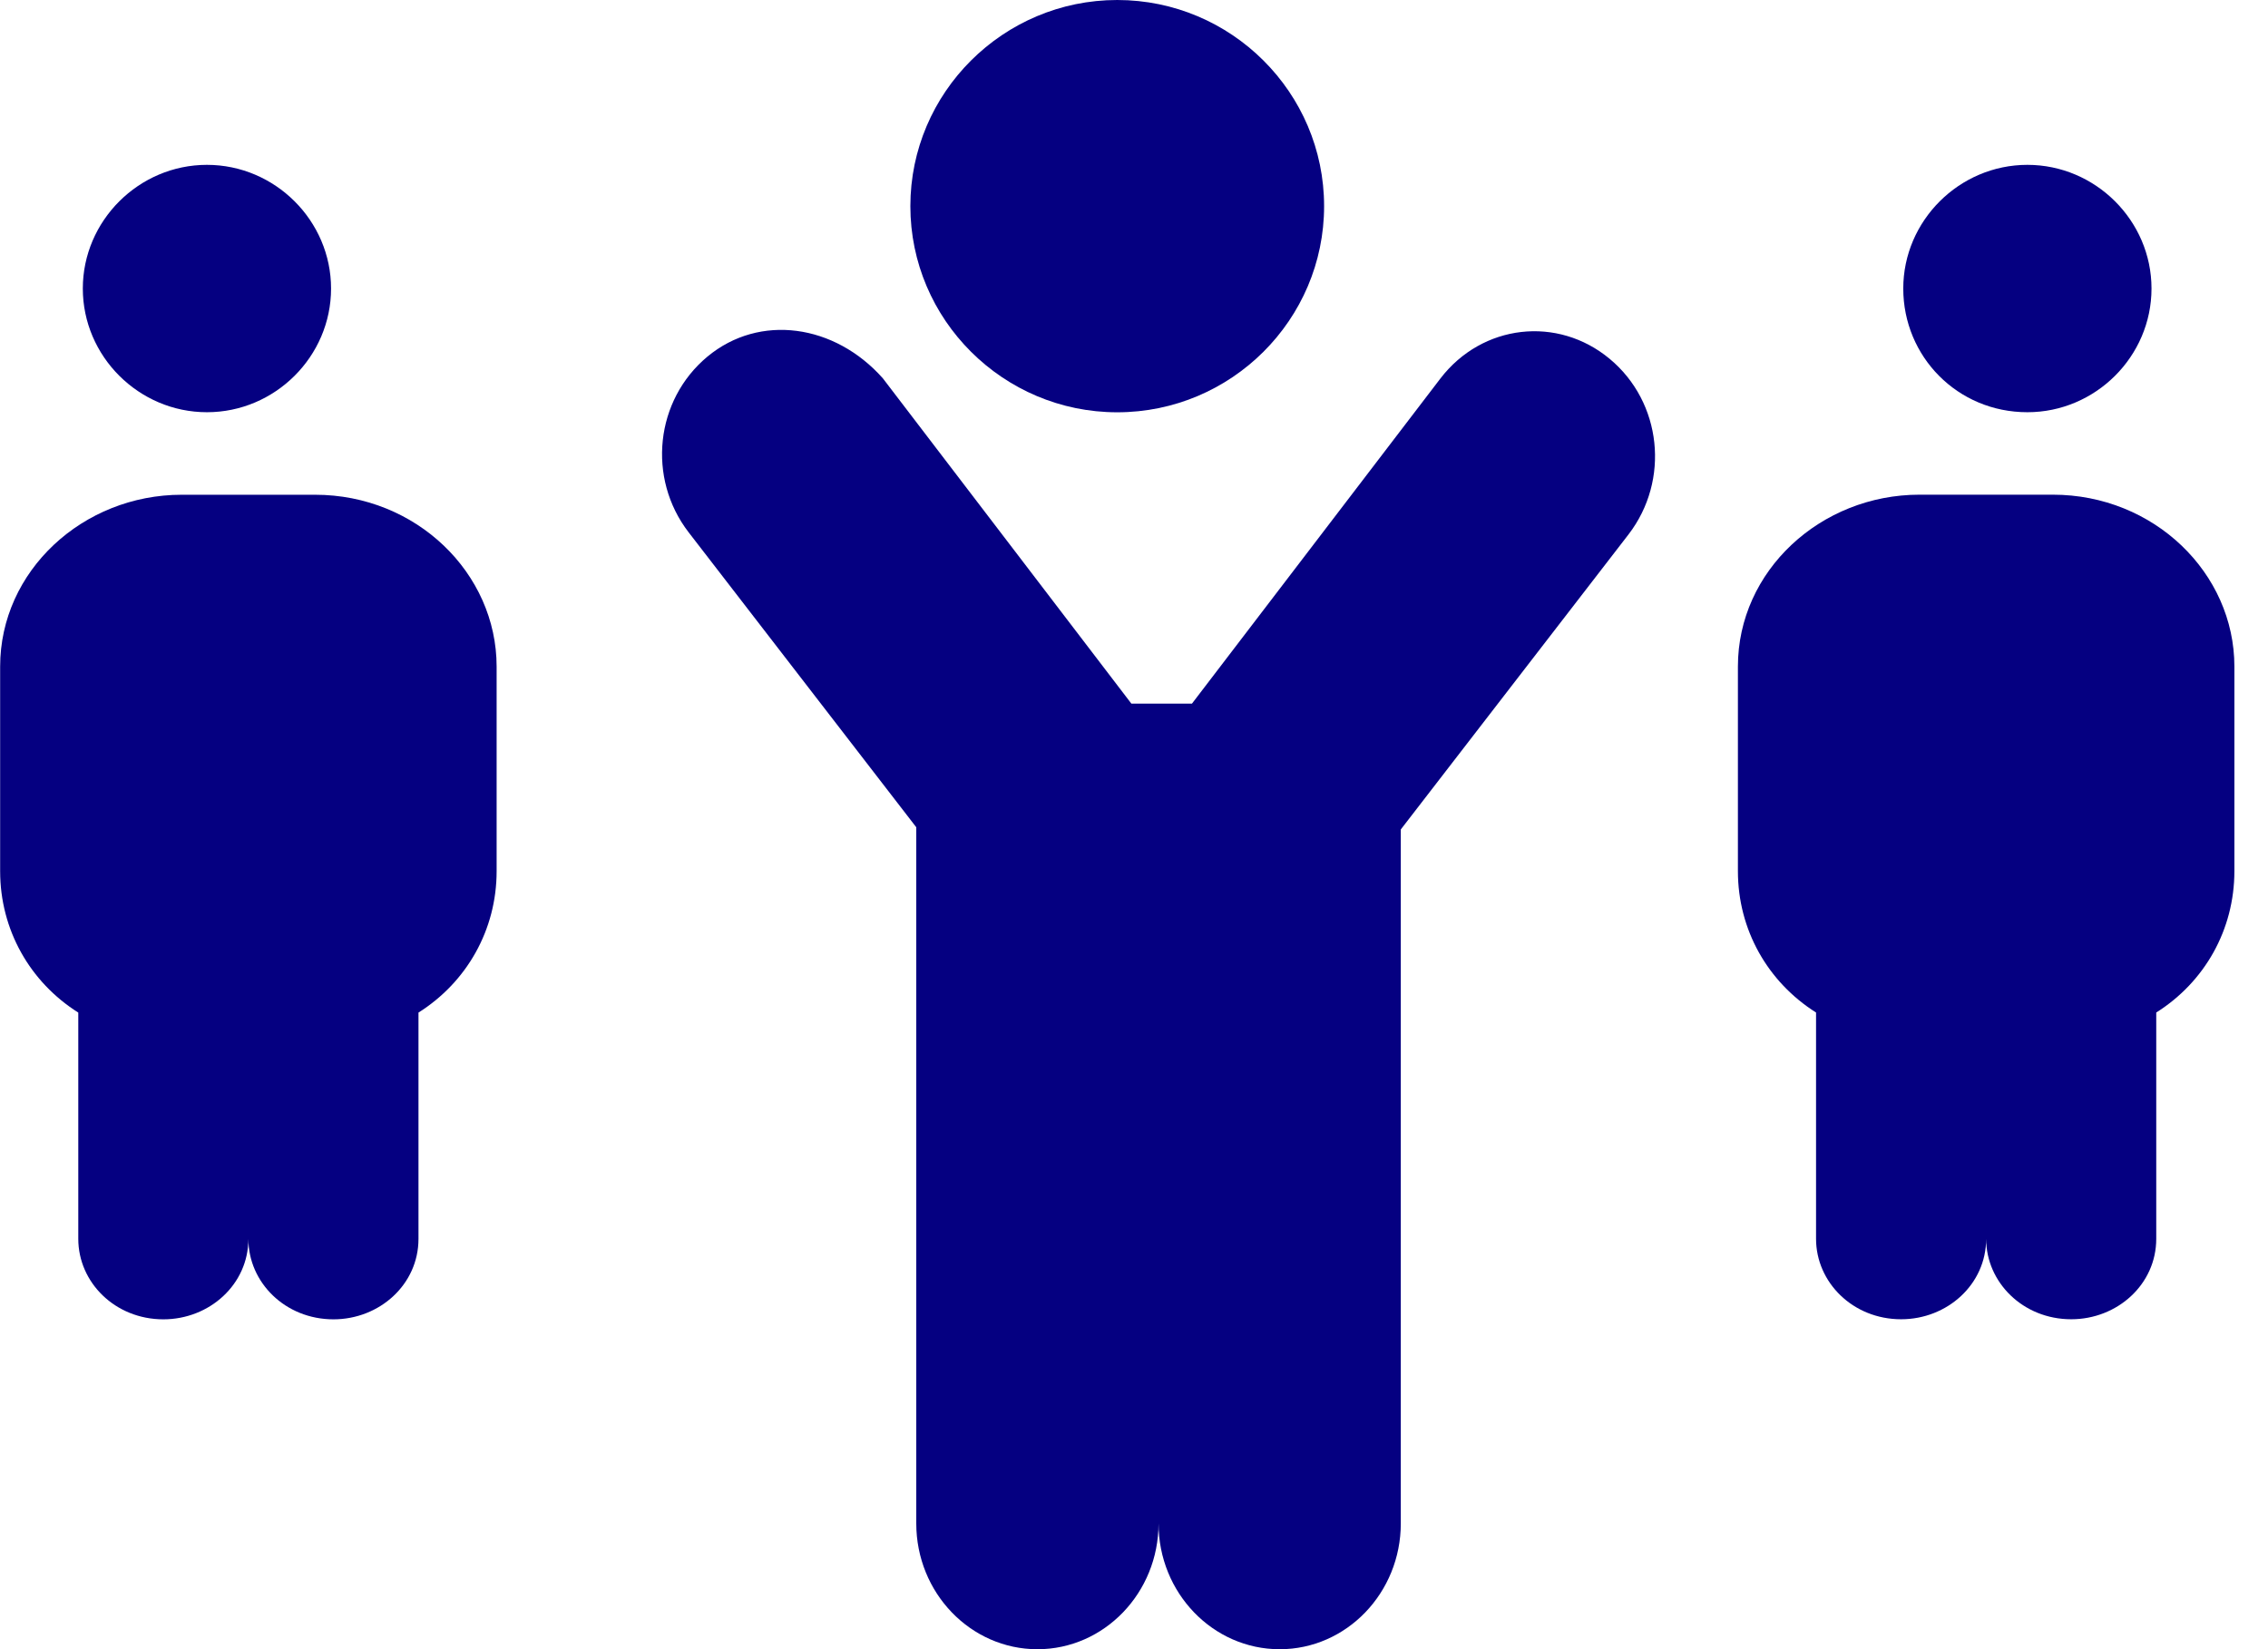 <?xml version="1.0" encoding="UTF-8"?> <svg xmlns="http://www.w3.org/2000/svg" width="33" height="24" viewBox="0 0 33 24" fill="none"><g clip-path="url(#clip0_1907_666)"><path d="M10.293 5.19C9.533 5.822 9.412 6.958 10.02 7.747L13.332 12.039V22.17C13.332 23.18 14.122 24.001 15.095 24.001C16.067 24.001 16.857 23.18 16.857 22.17C16.857 23.18 17.647 24.001 18.62 24.001C19.592 24.001 20.382 23.18 20.382 22.17V12.071L23.695 7.778C24.302 6.989 24.181 5.853 23.421 5.222C22.662 4.591 21.567 4.717 20.96 5.506L17.343 10.24H16.462L12.846 5.506C12.147 4.717 11.053 4.559 10.293 5.19Z" fill="#050081"></path><path d="M19.266 3C19.266 1.347 17.915 0 16.256 0C14.598 0 13.246 1.347 13.246 3C13.246 4.653 14.598 6 16.256 6C17.915 6 19.266 4.653 19.266 3Z" fill="#050081"></path><path d="M3.011 5.999C4.002 5.999 4.817 5.187 4.817 4.199C4.817 3.212 4.002 2.399 3.011 2.399C2.021 2.399 1.205 3.212 1.205 4.199C1.205 5.187 2.021 5.999 3.011 5.999Z" fill="#050081"></path><path d="M1.139 14.736V18.029C1.139 18.662 1.674 19.2 2.377 19.2C3.046 19.2 3.614 18.694 3.614 18.029C3.614 18.662 4.149 19.2 4.852 19.2C5.521 19.2 6.089 18.694 6.089 18.029V14.736C6.791 14.293 7.226 13.533 7.226 12.678V9.701C7.226 8.34 6.056 7.2 4.584 7.2H2.644C1.206 7.2 0.002 8.308 0.002 9.701V12.678C0.002 13.533 0.437 14.293 1.139 14.736Z" fill="#050081"></path><path d="M29.499 5.999C30.49 5.999 31.305 5.187 31.305 4.199C31.305 3.212 30.49 2.399 29.499 2.399C28.509 2.399 27.693 3.212 27.693 4.199C27.693 5.187 28.48 5.999 29.499 5.999Z" fill="#050081"></path><path d="M25.287 12.677C25.287 13.532 25.722 14.292 26.424 14.735V18.028C26.424 18.661 26.959 19.199 27.662 19.199C28.331 19.199 28.899 18.693 28.899 18.028C28.899 18.661 29.434 19.199 30.137 19.199C30.806 19.199 31.374 18.693 31.374 18.028V14.735C32.077 14.292 32.511 13.532 32.511 12.677V9.7C32.511 8.339 31.341 7.199 29.869 7.199H27.929C26.491 7.199 25.287 8.307 25.287 9.7V12.677Z" fill="#050081"></path></g><defs><clipPath id="clip0_1907_666"><rect width="33" height="24" fill="white"></rect></clipPath></defs></svg> 